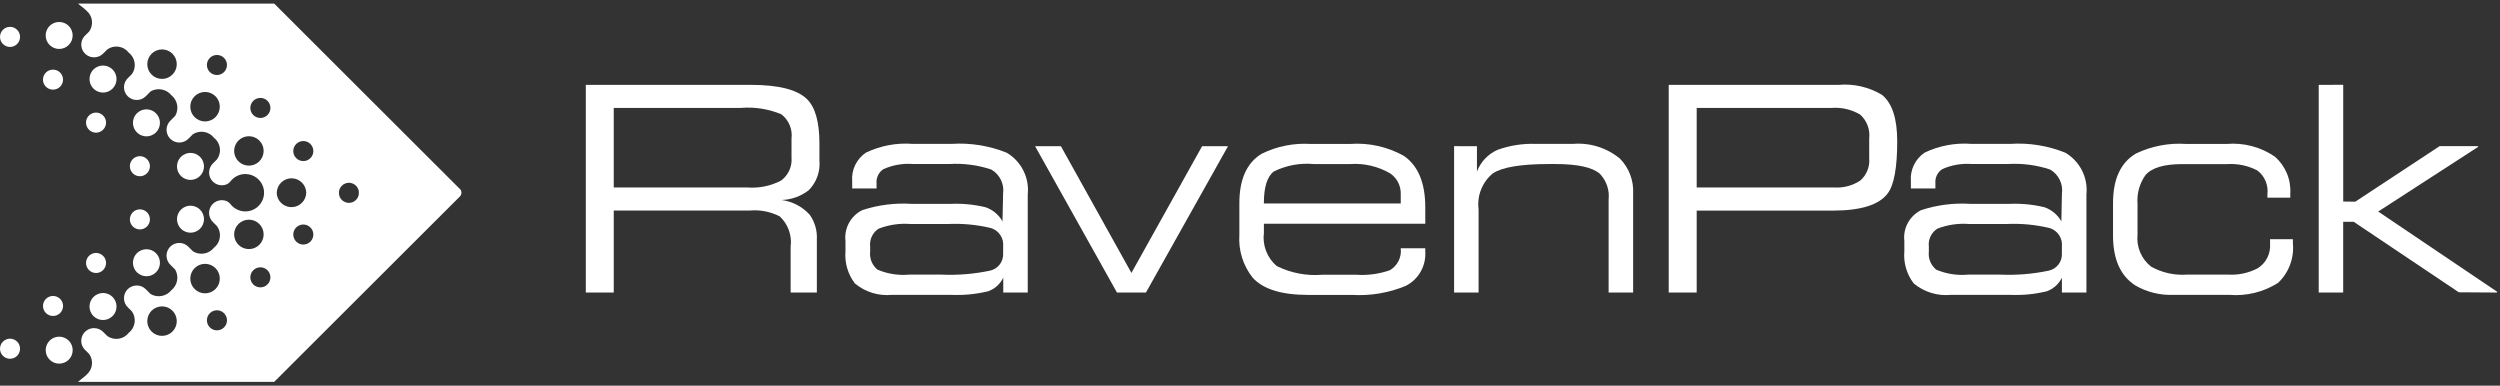 <svg width="188" height="29" viewBox="0 0 188 29" fill="none" xmlns="http://www.w3.org/2000/svg">
<rect x="0" y="0" width="188" height="29" fill="#333333" stroke="none"/>
<g clip-path="url(#clip0_4638_15896)">
<path d="M34.581 14.211L34.489 14.117L20.62 0.27H5.863L6.41 0.712C6.455 0.75 6.497 0.79 6.536 0.834C6.748 1.022 6.883 1.281 6.915 1.561C6.948 1.842 6.876 2.125 6.714 2.357L6.703 2.372L6.437 2.637C6.32 2.741 6.23 2.871 6.175 3.017C6.12 3.163 6.101 3.32 6.12 3.475C6.149 3.713 6.268 3.932 6.452 4.087C6.636 4.242 6.872 4.322 7.112 4.31C7.352 4.302 7.581 4.203 7.751 4.034L8.061 3.727L8.068 3.716C8.316 3.541 8.622 3.468 8.923 3.513C9.223 3.557 9.495 3.716 9.681 3.957C9.92 4.143 10.077 4.414 10.123 4.713C10.168 5.012 10.097 5.317 9.924 5.565L9.912 5.571V5.578L9.646 5.843C9.544 5.934 9.463 6.044 9.408 6.168C9.352 6.291 9.323 6.425 9.323 6.561C9.323 6.687 9.348 6.812 9.397 6.928C9.445 7.044 9.516 7.15 9.605 7.239C9.694 7.327 9.8 7.398 9.916 7.446C10.032 7.494 10.157 7.519 10.283 7.519C10.409 7.519 10.534 7.495 10.651 7.447C10.767 7.399 10.873 7.328 10.962 7.239L11.271 6.929L11.332 6.868C11.584 6.725 11.879 6.676 12.164 6.729C12.448 6.782 12.705 6.935 12.888 7.159C13.114 7.342 13.268 7.6 13.32 7.886C13.372 8.172 13.32 8.467 13.172 8.718L12.847 9.042C12.745 9.132 12.664 9.243 12.608 9.367C12.553 9.491 12.524 9.625 12.524 9.761C12.524 9.887 12.549 10.011 12.597 10.127C12.646 10.243 12.716 10.349 12.805 10.438C12.894 10.527 13 10.597 13.116 10.645C13.232 10.693 13.357 10.718 13.483 10.718C13.736 10.719 13.981 10.619 14.161 10.44L14.515 10.086C14.766 9.931 15.065 9.873 15.355 9.923C15.646 9.973 15.908 10.128 16.091 10.359C16.329 10.545 16.487 10.815 16.532 11.114C16.577 11.413 16.505 11.718 16.332 11.966L16.32 11.976H16.326L16.046 12.257C15.944 12.347 15.863 12.458 15.807 12.582C15.752 12.706 15.723 12.841 15.724 12.977C15.724 13.23 15.825 13.474 16.005 13.653C16.184 13.833 16.428 13.934 16.681 13.934C16.788 13.934 16.893 13.917 16.993 13.882C17.13 13.833 17.249 13.745 17.338 13.63C17.47 13.461 17.639 13.325 17.831 13.23C18.024 13.136 18.236 13.087 18.451 13.087C18.758 13.087 19.056 13.188 19.301 13.373C19.546 13.558 19.723 13.818 19.807 14.113C19.824 14.174 19.837 14.235 19.846 14.297V14.305C19.846 14.332 19.853 14.359 19.855 14.386V14.588C19.855 14.615 19.848 14.658 19.844 14.684V14.691C19.835 14.753 19.823 14.815 19.805 14.875C19.721 15.17 19.544 15.43 19.299 15.615C19.054 15.8 18.756 15.9 18.449 15.9C18.234 15.899 18.023 15.85 17.83 15.756C17.637 15.662 17.468 15.526 17.336 15.357C17.248 15.242 17.128 15.154 16.991 15.105C16.891 15.07 16.786 15.052 16.68 15.052C16.426 15.052 16.182 15.153 16.003 15.333C15.823 15.512 15.722 15.756 15.722 16.01C15.722 16.146 15.75 16.28 15.806 16.404C15.861 16.528 15.943 16.639 16.044 16.729L16.325 17.01H16.318L16.331 17.021C16.504 17.269 16.575 17.573 16.53 17.872C16.485 18.172 16.328 18.442 16.09 18.628C15.906 18.859 15.644 19.014 15.353 19.064C15.063 19.114 14.764 19.056 14.514 18.901L14.159 18.546C13.979 18.368 13.735 18.268 13.481 18.269C13.355 18.269 13.23 18.293 13.114 18.341C12.998 18.389 12.892 18.46 12.803 18.549C12.714 18.637 12.644 18.743 12.595 18.859C12.547 18.975 12.522 19.1 12.522 19.226C12.522 19.361 12.551 19.496 12.606 19.62C12.662 19.744 12.743 19.855 12.845 19.945L13.171 20.267C13.318 20.518 13.37 20.814 13.318 21.1C13.266 21.386 13.113 21.644 12.886 21.826C12.703 22.051 12.447 22.203 12.162 22.256C11.877 22.31 11.583 22.26 11.331 22.117L11.269 22.057L10.96 21.747C10.871 21.658 10.765 21.587 10.649 21.539C10.532 21.491 10.407 21.467 10.281 21.468C10.155 21.468 10.03 21.492 9.914 21.54C9.798 21.588 9.692 21.658 9.603 21.747C9.514 21.836 9.443 21.942 9.395 22.058C9.347 22.174 9.322 22.299 9.322 22.424C9.322 22.56 9.35 22.694 9.406 22.818C9.461 22.942 9.543 23.052 9.644 23.142L9.91 23.408V23.415L9.922 23.42C10.095 23.669 10.166 23.974 10.121 24.273C10.076 24.573 9.918 24.843 9.679 25.03C9.493 25.27 9.221 25.429 8.921 25.473C8.62 25.518 8.314 25.445 8.066 25.269L8.059 25.258L7.749 24.953C7.579 24.783 7.351 24.684 7.11 24.676C6.87 24.665 6.634 24.744 6.45 24.899C6.266 25.054 6.148 25.273 6.118 25.512C6.099 25.667 6.118 25.824 6.173 25.97C6.229 26.116 6.319 26.246 6.435 26.35L6.701 26.616L6.712 26.631C6.874 26.862 6.946 27.145 6.913 27.426C6.881 27.707 6.746 27.966 6.535 28.154C6.496 28.197 6.453 28.238 6.408 28.275L5.861 28.718H20.618L34.487 14.871L34.58 14.777C34.618 14.739 34.648 14.694 34.669 14.644C34.69 14.594 34.7 14.541 34.7 14.487C34.7 14.433 34.69 14.38 34.669 14.33C34.648 14.28 34.618 14.235 34.58 14.197M12.184 5.934C11.89 5.934 11.608 5.817 11.4 5.609C11.192 5.401 11.076 5.119 11.076 4.825C11.075 4.679 11.104 4.535 11.16 4.4C11.215 4.266 11.297 4.144 11.4 4.041C11.503 3.938 11.625 3.856 11.76 3.801C11.894 3.745 12.038 3.716 12.184 3.716C12.329 3.716 12.474 3.745 12.608 3.8C12.743 3.856 12.866 3.937 12.969 4.04C13.072 4.143 13.153 4.266 13.209 4.4C13.265 4.535 13.293 4.679 13.293 4.825C13.293 4.97 13.264 5.115 13.209 5.249C13.153 5.384 13.071 5.506 12.968 5.609C12.865 5.712 12.743 5.794 12.608 5.85C12.474 5.905 12.329 5.934 12.184 5.934ZM15.419 9.133C15.125 9.133 14.843 9.016 14.635 8.808C14.427 8.601 14.31 8.319 14.309 8.025C14.309 7.88 14.338 7.735 14.393 7.6C14.449 7.466 14.531 7.343 14.634 7.24C14.737 7.137 14.859 7.055 14.994 7C15.129 6.944 15.273 6.915 15.419 6.915C15.565 6.915 15.709 6.944 15.844 6.999C15.979 7.055 16.101 7.137 16.204 7.24C16.308 7.343 16.389 7.466 16.445 7.6C16.501 7.735 16.529 7.88 16.529 8.025C16.528 8.319 16.411 8.601 16.203 8.809C15.995 9.016 15.713 9.133 15.419 9.133ZM16.313 5.642C16.113 5.641 15.921 5.561 15.78 5.42C15.638 5.278 15.559 5.087 15.558 4.887C15.558 4.687 15.638 4.495 15.78 4.354C15.921 4.212 16.113 4.133 16.313 4.133C16.412 4.133 16.51 4.152 16.602 4.19C16.694 4.228 16.777 4.283 16.847 4.353C16.917 4.423 16.973 4.506 17.011 4.598C17.049 4.689 17.069 4.788 17.069 4.887C17.068 5.087 16.988 5.279 16.847 5.42C16.705 5.562 16.513 5.641 16.313 5.642ZM12.184 25.257C12.038 25.257 11.894 25.228 11.76 25.172C11.625 25.117 11.503 25.035 11.4 24.932C11.297 24.829 11.215 24.707 11.16 24.573C11.104 24.438 11.075 24.294 11.076 24.148C11.076 23.854 11.192 23.572 11.4 23.364C11.608 23.157 11.89 23.04 12.184 23.039C12.329 23.039 12.474 23.068 12.608 23.123C12.743 23.179 12.865 23.261 12.968 23.364C13.071 23.467 13.153 23.589 13.209 23.724C13.264 23.858 13.293 24.003 13.293 24.148C13.293 24.294 13.265 24.438 13.209 24.573C13.153 24.708 13.072 24.83 12.969 24.933C12.866 25.036 12.743 25.117 12.608 25.173C12.474 25.229 12.329 25.257 12.184 25.257ZM14.31 20.948C14.311 20.654 14.428 20.372 14.636 20.165C14.844 19.957 15.126 19.841 15.42 19.84C15.714 19.84 15.996 19.957 16.204 20.165C16.412 20.372 16.529 20.654 16.53 20.948C16.53 21.094 16.502 21.238 16.446 21.373C16.391 21.508 16.309 21.631 16.206 21.734C16.103 21.837 15.98 21.919 15.845 21.974C15.71 22.03 15.566 22.059 15.42 22.059C15.274 22.059 15.13 22.03 14.995 21.974C14.86 21.918 14.738 21.836 14.635 21.733C14.532 21.63 14.45 21.508 14.394 21.373C14.338 21.238 14.31 21.094 14.31 20.948ZM16.314 24.841C16.114 24.841 15.922 24.762 15.78 24.62C15.639 24.479 15.559 24.287 15.559 24.087C15.559 23.887 15.639 23.695 15.78 23.554C15.922 23.412 16.114 23.333 16.314 23.332C16.514 23.332 16.706 23.412 16.848 23.553C16.989 23.695 17.069 23.887 17.07 24.087C17.069 24.186 17.05 24.285 17.012 24.376C16.974 24.468 16.918 24.551 16.848 24.621C16.778 24.691 16.694 24.746 16.603 24.784C16.511 24.822 16.413 24.841 16.314 24.841ZM18.717 12.456C18.424 12.456 18.142 12.339 17.934 12.133C17.726 11.925 17.608 11.645 17.606 11.351C17.607 11.205 17.636 11.061 17.691 10.927C17.747 10.792 17.829 10.67 17.932 10.567C18.036 10.464 18.158 10.383 18.293 10.327C18.427 10.272 18.572 10.243 18.717 10.244C18.863 10.243 19.007 10.272 19.142 10.327C19.276 10.383 19.398 10.464 19.501 10.567C19.604 10.67 19.686 10.792 19.742 10.927C19.798 11.061 19.826 11.205 19.826 11.351C19.825 11.645 19.708 11.926 19.5 12.133C19.292 12.34 19.011 12.456 18.717 12.456ZM17.606 17.624C17.608 17.33 17.726 17.049 17.934 16.842C18.142 16.635 18.424 16.519 18.717 16.519C19.011 16.519 19.292 16.635 19.5 16.842C19.708 17.049 19.825 17.331 19.826 17.624C19.826 17.77 19.798 17.914 19.742 18.048C19.686 18.183 19.605 18.305 19.502 18.408C19.399 18.511 19.276 18.592 19.142 18.648C19.007 18.703 18.863 18.732 18.717 18.731C18.572 18.732 18.427 18.703 18.293 18.648C18.158 18.592 18.036 18.511 17.932 18.408C17.829 18.305 17.747 18.183 17.691 18.048C17.636 17.914 17.607 17.77 17.606 17.624ZM19.58 21.61C19.481 21.611 19.383 21.591 19.291 21.553C19.199 21.516 19.116 21.46 19.046 21.39C18.976 21.32 18.92 21.237 18.882 21.145C18.844 21.054 18.824 20.956 18.824 20.857C18.825 20.656 18.904 20.464 19.046 20.323C19.188 20.181 19.38 20.102 19.58 20.102C19.679 20.102 19.777 20.121 19.869 20.159C19.961 20.197 20.044 20.252 20.114 20.323C20.184 20.393 20.24 20.476 20.278 20.567C20.316 20.659 20.336 20.757 20.336 20.857C20.336 20.956 20.316 21.054 20.278 21.145C20.24 21.237 20.185 21.32 20.114 21.39C20.044 21.46 19.961 21.516 19.869 21.554C19.777 21.591 19.679 21.611 19.58 21.61ZM19.58 8.871C19.38 8.871 19.188 8.792 19.046 8.65C18.904 8.509 18.825 8.317 18.824 8.117C18.824 8.018 18.844 7.919 18.882 7.828C18.92 7.736 18.976 7.653 19.046 7.583C19.116 7.513 19.199 7.457 19.291 7.42C19.383 7.382 19.481 7.363 19.58 7.363C19.679 7.362 19.777 7.382 19.869 7.419C19.961 7.457 20.044 7.513 20.114 7.583C20.185 7.653 20.24 7.736 20.278 7.828C20.316 7.919 20.336 8.017 20.336 8.117C20.336 8.216 20.316 8.314 20.278 8.406C20.24 8.497 20.184 8.581 20.114 8.651C20.044 8.721 19.961 8.776 19.869 8.814C19.777 8.852 19.679 8.872 19.58 8.871ZM20.813 14.486C20.821 14.198 20.941 13.924 21.147 13.723C21.354 13.521 21.63 13.408 21.919 13.408C22.208 13.407 22.486 13.52 22.693 13.721C22.901 13.923 23.021 14.197 23.029 14.486C23.024 14.778 22.904 15.057 22.695 15.261C22.487 15.465 22.206 15.579 21.913 15.577C21.625 15.576 21.348 15.463 21.142 15.262C20.935 15.061 20.816 14.787 20.808 14.498M22.81 18.39C22.711 18.39 22.612 18.371 22.52 18.333C22.429 18.295 22.345 18.239 22.275 18.169C22.205 18.099 22.149 18.016 22.111 17.924C22.073 17.832 22.053 17.734 22.053 17.634C22.054 17.535 22.074 17.438 22.112 17.346C22.15 17.255 22.206 17.172 22.276 17.102C22.346 17.032 22.43 16.977 22.521 16.94C22.613 16.902 22.711 16.883 22.81 16.883C23.009 16.883 23.201 16.962 23.342 17.103C23.484 17.244 23.563 17.435 23.564 17.634C23.564 17.835 23.485 18.027 23.343 18.168C23.202 18.31 23.01 18.39 22.81 18.39ZM22.81 12.113C22.711 12.113 22.613 12.094 22.521 12.056C22.43 12.019 22.346 11.964 22.276 11.894C22.206 11.824 22.15 11.741 22.112 11.65C22.074 11.559 22.054 11.461 22.053 11.362C22.053 11.262 22.073 11.164 22.111 11.072C22.149 10.98 22.205 10.897 22.275 10.827C22.345 10.757 22.429 10.701 22.52 10.663C22.612 10.625 22.711 10.606 22.81 10.606C23.01 10.606 23.202 10.686 23.343 10.828C23.485 10.97 23.564 11.162 23.564 11.362C23.563 11.561 23.484 11.752 23.342 11.893C23.201 12.034 23.009 12.113 22.81 12.113ZM26.984 14.498V14.589C26.983 14.608 26.98 14.627 26.975 14.646C26.975 14.659 26.969 14.671 26.966 14.684L26.96 14.708C26.943 14.77 26.918 14.829 26.886 14.885C26.813 15.008 26.706 15.109 26.577 15.174C26.449 15.239 26.305 15.265 26.162 15.252C26.044 15.24 25.931 15.2 25.831 15.136C25.732 15.073 25.648 14.987 25.588 14.885C25.545 14.811 25.515 14.73 25.5 14.646V14.623C25.5 14.606 25.494 14.588 25.492 14.569C25.491 14.551 25.492 14.548 25.492 14.537V14.431C25.492 14.42 25.492 14.395 25.5 14.377V14.355C25.515 14.271 25.545 14.19 25.588 14.116C25.648 14.014 25.732 13.928 25.831 13.864C25.931 13.8 26.044 13.761 26.162 13.749C26.305 13.735 26.449 13.762 26.577 13.827C26.706 13.892 26.813 13.992 26.886 14.116C26.918 14.172 26.943 14.231 26.96 14.293L26.966 14.317C26.966 14.329 26.974 14.342 26.975 14.354C26.98 14.373 26.983 14.392 26.984 14.412V14.503V14.498Z" fill="white"/>
<path d="M4.451 25.317C4.317 25.317 4.185 25.343 4.062 25.394C3.939 25.445 3.827 25.52 3.733 25.614C3.639 25.708 3.564 25.82 3.513 25.943C3.462 26.066 3.436 26.198 3.436 26.332C3.436 26.465 3.462 26.597 3.513 26.72C3.564 26.843 3.638 26.955 3.733 27.049C3.827 27.144 3.939 27.218 4.062 27.269C4.185 27.32 4.317 27.346 4.451 27.345C4.584 27.346 4.716 27.32 4.839 27.269C4.963 27.218 5.075 27.144 5.169 27.049C5.263 26.955 5.338 26.843 5.389 26.72C5.44 26.597 5.466 26.465 5.466 26.332C5.466 26.198 5.44 26.066 5.389 25.943C5.338 25.82 5.263 25.708 5.169 25.614C5.074 25.52 4.962 25.445 4.839 25.394C4.716 25.343 4.584 25.317 4.451 25.317ZM0.753 2.019C0.654 2.019 0.555 2.039 0.463 2.077C0.372 2.116 0.289 2.172 0.219 2.242C0.149 2.313 0.093 2.397 0.056 2.489C0.018 2.581 -0.001 2.679 1.87319e-05 2.779C0.001 2.978 0.081 3.169 0.222 3.31C0.363 3.451 0.554 3.531 0.753 3.532C0.953 3.531 1.144 3.452 1.285 3.311C1.427 3.17 1.507 2.978 1.508 2.779C1.508 2.679 1.489 2.581 1.452 2.488C1.414 2.396 1.358 2.313 1.288 2.242C1.218 2.171 1.135 2.115 1.043 2.077C0.951 2.039 0.853 2.019 0.753 2.019ZM3.988 23.761C4.188 23.761 4.379 23.683 4.521 23.542C4.662 23.402 4.742 23.211 4.743 23.011C4.743 22.811 4.664 22.619 4.522 22.477C4.38 22.336 4.189 22.256 3.988 22.256C3.788 22.256 3.596 22.335 3.454 22.477C3.312 22.619 3.233 22.811 3.233 23.011C3.234 23.211 3.314 23.402 3.455 23.543C3.597 23.683 3.789 23.762 3.988 23.761ZM0.753 25.468C0.554 25.469 0.363 25.549 0.222 25.689C0.081 25.831 0.001 26.021 1.87319e-05 26.221C-0.001 26.32 0.018 26.419 0.056 26.511C0.094 26.602 0.149 26.686 0.219 26.757C0.289 26.827 0.372 26.883 0.464 26.921C0.555 26.959 0.654 26.979 0.753 26.979C0.852 26.979 0.951 26.96 1.043 26.922C1.134 26.883 1.218 26.827 1.288 26.757C1.358 26.686 1.414 26.603 1.451 26.511C1.489 26.419 1.508 26.32 1.508 26.221C1.507 26.021 1.427 25.83 1.286 25.689C1.144 25.548 0.953 25.468 0.753 25.468ZM7.22 9.977C7.42 9.976 7.612 9.896 7.754 9.754C7.896 9.612 7.976 9.42 7.976 9.219C7.975 9.019 7.895 8.828 7.753 8.687C7.612 8.546 7.42 8.466 7.22 8.466C7.021 8.467 6.83 8.547 6.689 8.688C6.548 8.829 6.469 9.02 6.469 9.219C6.468 9.419 6.547 9.611 6.688 9.753C6.829 9.895 7.02 9.975 7.22 9.977ZM14.323 13.529C14.457 13.529 14.589 13.503 14.712 13.452C14.836 13.401 14.948 13.326 15.043 13.232C15.137 13.137 15.212 13.025 15.263 12.901C15.314 12.778 15.34 12.646 15.34 12.512C15.34 12.379 15.314 12.246 15.262 12.123C15.211 12 15.136 11.888 15.042 11.793C14.947 11.699 14.835 11.624 14.712 11.573C14.589 11.523 14.456 11.496 14.323 11.497C14.054 11.497 13.796 11.604 13.606 11.794C13.415 11.985 13.309 12.243 13.309 12.512C13.308 12.645 13.334 12.777 13.385 12.901C13.436 13.024 13.511 13.136 13.605 13.231C13.699 13.325 13.811 13.4 13.934 13.451C14.057 13.502 14.19 13.529 14.323 13.529ZM10.519 13.253C10.719 13.253 10.91 13.174 11.052 13.033C11.193 12.892 11.273 12.701 11.274 12.501C11.274 12.301 11.195 12.108 11.053 11.966C10.912 11.824 10.719 11.744 10.519 11.744C10.42 11.744 10.322 11.764 10.23 11.802C10.138 11.84 10.055 11.896 9.985 11.966C9.915 12.037 9.86 12.12 9.822 12.212C9.784 12.304 9.765 12.402 9.765 12.501C9.765 12.6 9.785 12.698 9.823 12.789C9.861 12.881 9.916 12.964 9.986 13.034C10.056 13.103 10.139 13.159 10.231 13.197C10.322 13.234 10.42 13.254 10.519 13.253ZM3.986 6.741C4.086 6.741 4.184 6.722 4.275 6.684C4.367 6.646 4.45 6.591 4.52 6.521C4.591 6.45 4.646 6.367 4.684 6.276C4.722 6.184 4.741 6.086 4.741 5.987C4.741 5.787 4.661 5.596 4.519 5.455C4.378 5.315 4.186 5.236 3.986 5.236C3.787 5.236 3.595 5.314 3.454 5.455C3.312 5.596 3.232 5.787 3.231 5.987C3.231 6.086 3.25 6.184 3.288 6.276C3.326 6.367 3.382 6.45 3.452 6.521C3.522 6.591 3.606 6.646 3.697 6.684C3.789 6.722 3.887 6.741 3.986 6.741ZM11.012 18.741C10.743 18.741 10.484 18.849 10.294 19.04C10.104 19.231 9.997 19.49 9.996 19.759C9.997 20.028 10.104 20.286 10.295 20.476C10.485 20.666 10.743 20.773 11.012 20.774C11.146 20.774 11.278 20.748 11.401 20.697C11.524 20.646 11.636 20.571 11.73 20.477C11.825 20.383 11.9 20.271 11.951 20.148C12.002 20.025 12.028 19.893 12.028 19.759C12.029 19.489 11.922 19.231 11.731 19.04C11.541 18.849 11.282 18.741 11.012 18.741ZM4.449 1.653C4.316 1.652 4.184 1.678 4.061 1.729C3.937 1.78 3.826 1.854 3.731 1.948C3.637 2.042 3.562 2.154 3.511 2.277C3.46 2.4 3.434 2.532 3.435 2.665C3.434 2.799 3.46 2.931 3.511 3.054C3.562 3.177 3.637 3.289 3.731 3.384C3.825 3.478 3.937 3.553 4.06 3.604C4.184 3.655 4.316 3.682 4.449 3.682C4.582 3.682 4.714 3.655 4.838 3.604C4.961 3.553 5.073 3.478 5.167 3.384C5.262 3.29 5.336 3.178 5.387 3.054C5.438 2.931 5.464 2.799 5.464 2.665C5.464 2.532 5.438 2.4 5.387 2.277C5.336 2.154 5.261 2.042 5.167 1.948C5.073 1.854 4.961 1.779 4.837 1.729C4.714 1.678 4.582 1.652 4.449 1.653ZM11.012 8.223C10.743 8.223 10.485 8.33 10.295 8.52C10.104 8.709 9.997 8.967 9.996 9.236C9.997 9.506 10.104 9.764 10.294 9.955C10.484 10.146 10.743 10.254 11.012 10.255C11.282 10.254 11.541 10.147 11.731 9.956C11.922 9.765 12.029 9.506 12.028 9.236C12.028 9.103 12.002 8.971 11.951 8.848C11.899 8.725 11.825 8.613 11.73 8.519C11.636 8.425 11.524 8.351 11.401 8.3C11.277 8.249 11.146 8.223 11.012 8.223ZM14.324 15.467C14.19 15.467 14.058 15.494 13.935 15.545C13.812 15.596 13.7 15.671 13.606 15.765C13.512 15.86 13.437 15.972 13.386 16.095C13.335 16.219 13.309 16.351 13.309 16.484C13.31 16.753 13.417 17.011 13.607 17.201C13.797 17.391 14.055 17.498 14.324 17.499C14.457 17.499 14.589 17.473 14.713 17.422C14.836 17.371 14.948 17.296 15.043 17.202C15.137 17.108 15.212 16.996 15.263 16.873C15.314 16.75 15.341 16.618 15.341 16.484C15.341 16.351 15.315 16.218 15.264 16.095C15.213 15.971 15.138 15.859 15.043 15.765C14.949 15.67 14.837 15.595 14.713 15.544C14.59 15.493 14.457 15.467 14.324 15.467ZM11.275 16.495C11.274 16.295 11.194 16.104 11.053 15.963C10.911 15.822 10.72 15.743 10.52 15.744C10.421 15.743 10.323 15.763 10.232 15.8C10.14 15.838 10.057 15.893 9.987 15.963C9.917 16.033 9.862 16.116 9.824 16.207C9.786 16.298 9.766 16.396 9.766 16.495C9.766 16.594 9.785 16.692 9.823 16.784C9.861 16.876 9.916 16.959 9.986 17.029C10.056 17.1 10.139 17.155 10.231 17.194C10.322 17.232 10.421 17.251 10.52 17.251C10.619 17.251 10.717 17.232 10.809 17.194C10.901 17.155 10.984 17.1 11.054 17.029C11.124 16.959 11.18 16.876 11.217 16.784C11.255 16.692 11.275 16.594 11.275 16.495ZM7.746 4.93C7.613 4.929 7.481 4.955 7.357 5.006C7.234 5.057 7.122 5.132 7.027 5.226C6.933 5.321 6.858 5.433 6.808 5.556C6.757 5.679 6.731 5.812 6.731 5.945C6.731 6.214 6.838 6.473 7.028 6.663C7.219 6.854 7.477 6.961 7.746 6.962C8.016 6.962 8.274 6.854 8.465 6.664C8.656 6.473 8.763 6.215 8.763 5.945C8.763 5.811 8.737 5.679 8.686 5.556C8.635 5.433 8.56 5.32 8.465 5.226C8.371 5.132 8.259 5.057 8.135 5.006C8.012 4.955 7.88 4.929 7.746 4.93ZM7.977 19.777C7.977 19.576 7.897 19.384 7.755 19.243C7.613 19.101 7.421 19.021 7.221 19.02C7.021 19.021 6.83 19.102 6.689 19.243C6.548 19.385 6.469 19.577 6.47 19.777C6.47 19.976 6.549 20.167 6.69 20.308C6.831 20.449 7.022 20.529 7.221 20.53C7.421 20.53 7.613 20.451 7.754 20.309C7.896 20.168 7.976 19.977 7.977 19.777ZM7.746 22.033C7.477 22.034 7.219 22.141 7.028 22.332C6.838 22.523 6.731 22.781 6.731 23.05C6.731 23.184 6.757 23.316 6.808 23.439C6.858 23.563 6.933 23.675 7.027 23.769C7.122 23.863 7.234 23.938 7.357 23.989C7.481 24.04 7.613 24.066 7.746 24.066C7.88 24.066 8.012 24.04 8.135 23.989C8.259 23.938 8.371 23.863 8.465 23.769C8.56 23.675 8.635 23.563 8.686 23.439C8.737 23.316 8.763 23.184 8.763 23.05C8.763 22.781 8.656 22.522 8.465 22.331C8.274 22.141 8.016 22.034 7.746 22.033Z" fill="white"/>
<path d="M58.742 13.576C57.962 13.984 57.083 14.165 56.205 14.099H46.153V8.116H55.691C56.738 8.025 57.792 8.19 58.761 8.596C59.036 8.809 59.25 9.089 59.384 9.409C59.517 9.729 59.565 10.079 59.522 10.423V11.834C59.552 12.167 59.496 12.502 59.359 12.807C59.223 13.112 59.01 13.377 58.742 13.576ZM44.053 6.382V21.999H46.154V15.833H56.376C57.159 15.762 57.945 15.915 58.643 16.276C58.951 16.566 59.185 16.924 59.326 17.322C59.468 17.72 59.512 18.146 59.456 18.564V21.998H61.427V18.005C61.463 17.345 61.276 16.692 60.895 16.152C60.343 15.542 59.591 15.148 58.775 15.04C59.512 15.016 60.222 14.761 60.807 14.313C61.099 14.021 61.324 13.669 61.464 13.281C61.605 12.893 61.659 12.479 61.621 12.068V10.806C61.621 9.195 61.315 8.083 60.701 7.47C59.976 6.743 58.558 6.38 56.449 6.381H44.055" fill="white"/>
<path d="M74.528 17.153C74.815 17.243 75.063 17.429 75.228 17.68C75.394 17.931 75.468 18.232 75.437 18.531V19.043C75.456 19.343 75.367 19.64 75.186 19.88C75.006 20.12 74.745 20.287 74.452 20.352C73.259 20.604 72.038 20.705 70.82 20.652H68.382C67.566 20.727 66.744 20.598 65.99 20.278C65.79 20.117 65.635 19.907 65.538 19.67C65.441 19.432 65.406 19.173 65.436 18.918V18.557C65.404 18.294 65.446 18.028 65.557 17.788C65.669 17.548 65.845 17.344 66.066 17.199C66.831 16.902 67.654 16.78 68.472 16.845H71.294C72.384 16.794 73.475 16.897 74.536 17.153M74.3 21.907C74.801 21.73 75.213 21.362 75.445 20.883V21.998H77.286V14.624C77.352 14.004 77.237 13.378 76.956 12.821C76.676 12.264 76.24 11.8 75.703 11.484C74.387 10.954 72.969 10.727 71.553 10.82H68.643C67.433 10.726 66.219 10.951 65.123 11.474C64.771 11.71 64.489 12.035 64.307 12.416C64.124 12.798 64.047 13.222 64.085 13.643V14.175H65.917V13.79C65.899 13.582 65.937 13.373 66.027 13.184C66.118 12.996 66.257 12.836 66.431 12.72C67.135 12.405 67.908 12.273 68.677 12.335H71.371C72.446 12.268 73.524 12.408 74.546 12.749C74.859 12.93 75.112 13.201 75.269 13.527C75.427 13.853 75.484 14.218 75.432 14.577L75.389 16.648C75.109 16.149 74.656 15.771 74.115 15.585C73.258 15.378 72.376 15.292 71.495 15.33H68.542C67.29 15.251 66.034 15.411 64.842 15.802C64.417 16.012 64.068 16.349 63.842 16.766C63.616 17.183 63.525 17.659 63.58 18.13V18.878C63.504 19.751 63.757 20.621 64.289 21.317C64.676 21.638 65.123 21.88 65.604 22.027C66.086 22.174 66.591 22.223 67.092 22.172H71.499C72.438 22.217 73.378 22.127 74.292 21.907" fill="white"/>
<path d="M77.838 10.993L83.996 21.999H86.175L92.347 10.993H90.398L85.083 20.523L79.779 10.993H77.838Z" fill="white"/>
<path d="M104.546 13.043C104.795 13.213 104.998 13.442 105.136 13.71C105.274 13.979 105.343 14.277 105.336 14.579V15.301H95.042C95.042 14.065 95.295 13.261 95.8 12.891C96.733 12.43 97.777 12.238 98.812 12.338H101.509C102.57 12.261 103.629 12.506 104.548 13.042M94.892 11.551C93.765 12.232 93.201 13.473 93.2 15.271V17.663C93.121 18.827 93.48 19.979 94.208 20.891C94.992 21.745 96.369 22.174 98.339 22.177H101.681C103.063 22.26 104.445 22.026 105.722 21.493C106.192 21.252 106.581 20.878 106.84 20.418C107.099 19.958 107.217 19.432 107.18 18.905V18.671H105.336C105.375 18.995 105.319 19.323 105.175 19.616C105.031 19.908 104.804 20.153 104.524 20.319C103.707 20.605 102.841 20.721 101.979 20.66H99.453C98.267 20.762 97.075 20.536 96.009 20.006C95.653 19.703 95.379 19.316 95.211 18.88C95.042 18.445 94.985 17.974 95.045 17.51V16.826H107.181V15.586C107.181 13.751 106.642 12.463 105.574 11.723C104.337 11.031 102.924 10.718 101.51 10.825H98.556C97.293 10.745 96.03 10.997 94.893 11.556" fill="white"/>
<path d="M109.348 10.991V21.998H111.189V15.738C111.126 15.235 111.19 14.725 111.376 14.255C111.562 13.784 111.863 13.367 112.252 13.044C112.961 12.571 114.37 12.335 116.479 12.335H116.949C118.616 12.335 119.734 12.576 120.302 13.06C120.549 13.316 120.737 13.623 120.852 13.96C120.967 14.296 121.007 14.655 120.968 15.008V21.998H122.812V14.561C122.838 14.079 122.764 13.596 122.594 13.144C122.424 12.691 122.162 12.279 121.825 11.933C120.833 11.111 119.558 10.712 118.274 10.821H115.516C114.533 10.782 113.552 10.933 112.626 11.264C112.271 11.419 111.95 11.644 111.682 11.925C111.415 12.206 111.206 12.537 111.067 12.899V10.995L109.348 10.991Z" fill="white"/>
<path d="M139.883 8.616C140.132 8.839 140.324 9.119 140.443 9.433C140.562 9.746 140.603 10.083 140.564 10.416V11.886C140.594 12.201 140.549 12.518 140.432 12.813C140.316 13.107 140.131 13.369 139.894 13.578C139.308 13.963 138.613 14.145 137.915 14.098H127.591V8.115H137.746C138.493 8.059 139.238 8.234 139.883 8.616ZM125.488 6.382V21.998H127.591V15.837H137.836C139.946 15.837 141.321 15.402 141.962 14.534C142.435 13.895 142.671 12.593 142.671 10.629C142.671 8.909 142.287 7.743 141.519 7.129C140.534 6.539 139.385 6.278 138.241 6.383H125.49" fill="white"/>
<path d="M154.145 17.153C154.432 17.243 154.679 17.429 154.845 17.68C155.01 17.931 155.084 18.232 155.054 18.531V19.043C155.074 19.343 154.986 19.64 154.805 19.88C154.625 20.12 154.364 20.287 154.071 20.352C152.876 20.605 151.653 20.705 150.433 20.652H147.997C147.181 20.727 146.359 20.599 145.605 20.278C145.405 20.117 145.25 19.907 145.152 19.67C145.055 19.432 145.02 19.174 145.049 18.918V18.557C145.017 18.294 145.059 18.027 145.171 17.787C145.282 17.547 145.46 17.343 145.682 17.199C146.445 16.901 147.266 16.78 148.082 16.845H150.908C151.997 16.794 153.086 16.897 154.145 17.153ZM153.91 21.907C154.411 21.73 154.823 21.362 155.055 20.883V21.998H156.899V14.625C156.963 14.004 156.848 13.378 156.567 12.821C156.286 12.265 155.851 11.8 155.313 11.484C153.999 10.953 152.581 10.726 151.167 10.82H148.261C147.049 10.726 145.834 10.951 144.736 11.474C144.385 11.71 144.104 12.035 143.921 12.417C143.739 12.798 143.662 13.222 143.699 13.643V14.175H145.542V13.79C145.523 13.582 145.561 13.373 145.65 13.185C145.74 12.997 145.879 12.836 146.052 12.72C146.757 12.406 147.529 12.273 148.299 12.335H150.99C152.067 12.268 153.147 12.408 154.17 12.749C154.484 12.93 154.736 13.201 154.894 13.527C155.052 13.853 155.108 14.218 155.056 14.577L155.015 16.648C154.736 16.151 154.284 15.773 153.745 15.585C152.887 15.378 152.004 15.292 151.123 15.33H148.172C146.919 15.251 145.663 15.411 144.47 15.802C144.045 16.012 143.695 16.349 143.469 16.765C143.243 17.182 143.151 17.659 143.207 18.13V18.879C143.128 19.752 143.381 20.622 143.916 21.317C144.303 21.639 144.75 21.88 145.232 22.027C145.713 22.174 146.219 22.224 146.72 22.172H151.125C152.063 22.217 153.002 22.127 153.914 21.907" fill="white"/>
<path d="M160.614 11.551C159.469 12.233 158.898 13.473 158.9 15.271V17.728C158.9 19.493 159.458 20.738 160.572 21.463C161.452 21.974 162.461 22.22 163.478 22.172H167.626C168.918 22.283 170.211 21.968 171.307 21.275C171.708 20.898 172.017 20.434 172.21 19.919C172.404 19.403 172.478 18.851 172.426 18.303V17.987H170.709V18.346C170.735 18.709 170.661 19.072 170.495 19.395C170.329 19.718 170.077 19.99 169.767 20.18C169.089 20.533 168.328 20.696 167.564 20.651H164.464C163.526 20.718 162.588 20.51 161.766 20.053C161.405 19.771 161.122 19.402 160.943 18.98C160.764 18.559 160.695 18.099 160.742 17.643V15.332C160.682 14.564 160.892 13.799 161.337 13.171C161.806 12.618 162.726 12.342 164.096 12.341H167.48C168.269 12.29 169.058 12.456 169.759 12.822C170.028 13.029 170.239 13.302 170.37 13.615C170.502 13.928 170.55 14.27 170.51 14.607V14.863H172.229V14.564C172.262 14.043 172.176 13.523 171.976 13.041C171.777 12.56 171.469 12.13 171.078 11.786C170.017 11.056 168.736 10.715 167.453 10.823H164.373C163.077 10.738 161.781 10.989 160.61 11.552" fill="white"/>
<path d="M174.367 6.383V22H176.208V16.677H176.996L184.902 21.98L187.756 21.999L187.805 21.953L178.841 15.908L186.371 11.035L186.325 10.988H183.462L177.115 15.167L176.21 15.156V6.377L174.367 6.383Z" fill="white"/>
</g>
<defs>
<clipPath id="clip0_4638_15896">
<rect width="187.806" height="28.462" fill="white" transform="translate(0 0.27)"/>
</clipPath>
</defs>
</svg>
